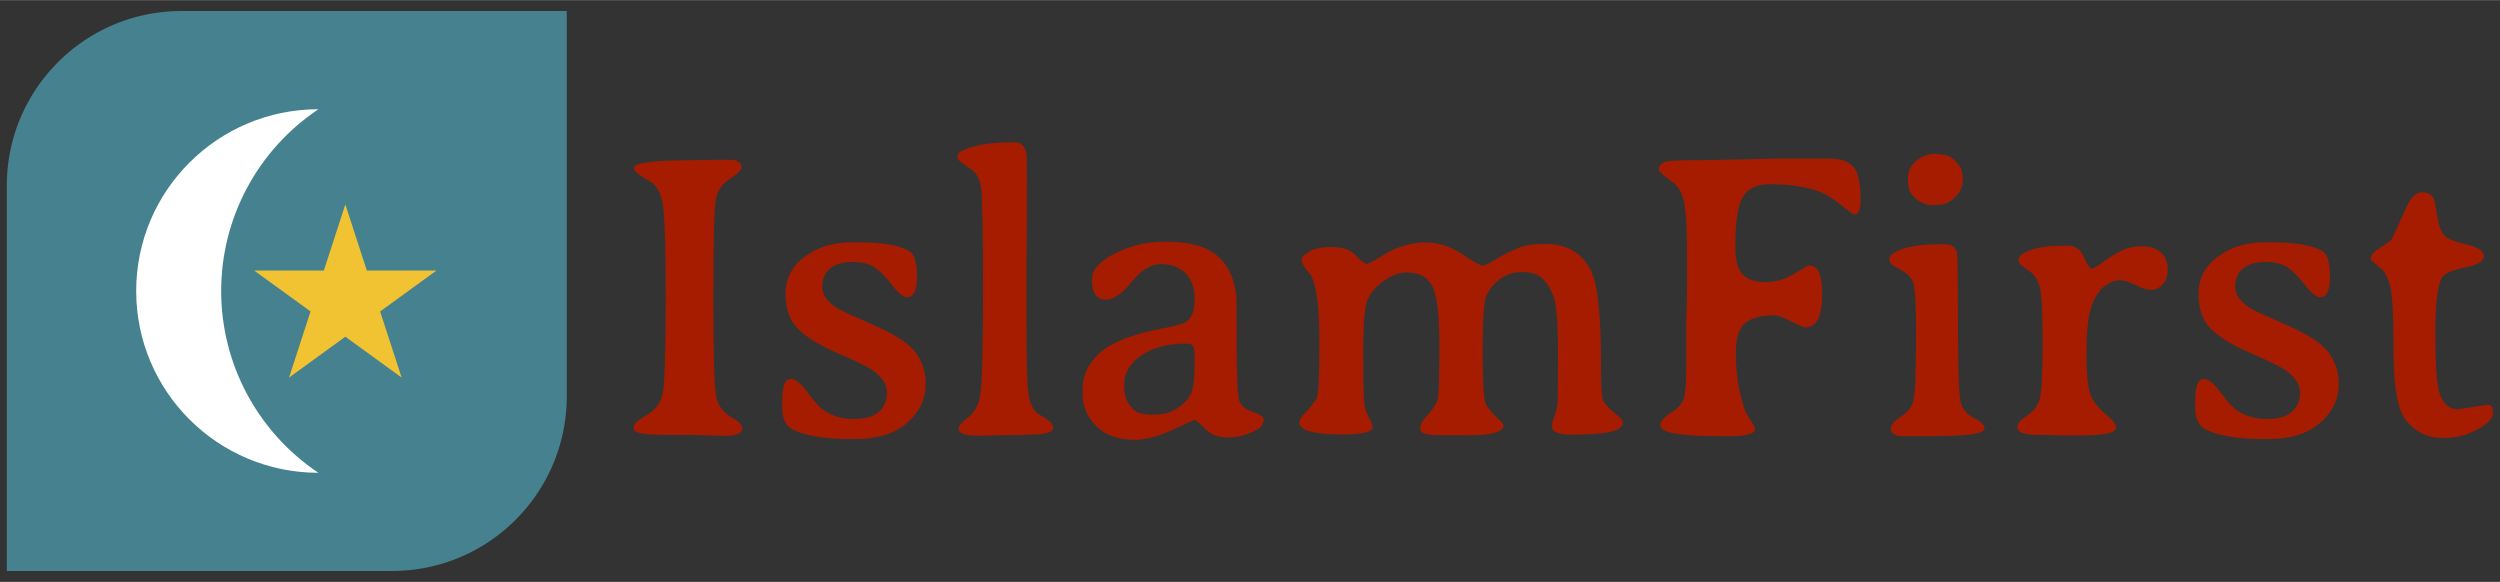 <svg fill="none" height="582" stroke-linecap="square" stroke-miterlimit="10" viewBox="0 0 9652.614 2246.205" width="2500" xmlns="http://www.w3.org/2000/svg"><rect x="0" y="0" width="9652.614" height="2246.205" fill="#333333" stroke="none"/><path d="m0 0h9652.614v2246.205h-9652.614z"/><g fill-rule="evenodd"><path d="m2767.993 616.541-84.228 1.531c-157.737 0-236.606 9.954-236.606 29.862 0 11.741 20.93 29.097 62.788 52.068 20.93 11.23 36.244 34.881 45.943 70.954 9.7 35.902 14.549 161.22 14.549 375.955 0 214.564-4.084 339.372-12.252 374.424-8.167 34.881-28.756 61.935-61.767 81.163-32.84 19.057-49.261 33.435-49.261 43.134v10.72c0 14.803 41.604 22.205 124.811 22.205h103.372l33.691 1.531c11.741 0 23.482.255 35.223.766l35.223.765 16.846.766c46.453 0 69.68-9.443 69.68-28.33 0-13.783-14.464-28.671-43.39-44.666-28.757-16.165-47.39-40.411-55.898-72.74-8.338-32.5-12.506-160.881-12.506-385.144 0-224.433 3.403-352.814 10.21-385.143 6.975-32.5 25.098-58.193 54.365-77.08 29.437-18.887 44.156-33.18 44.156-42.879 0-19.908-15.059-29.862-45.177-29.862zm522.218 318.529c-72.488 0-133.49 18.546-183.006 55.64-49.516 36.923-74.274 84.991-74.274 144.205s17.101 105.07 51.303 137.57c34.202 32.329 85.845 63.297 154.93 92.903 69.254 29.607 113.325 51.302 132.213 65.084 35.733 26.034 53.6 54.365 53.6 84.992 0 30.628-10.465 55.3-31.394 74.017-20.93 18.547-53.515 27.82-97.757 27.82-44.07 0-82.441-11.23-115.112-33.69-16.846-11.74-37.775-34.797-62.789-69.168-25.013-34.541-46.708-51.812-65.085-51.812-21.951 0-32.926 29.352-32.926 88.055v19.142c0 45.942 14.038 75.549 42.114 88.82 50.537 23.993 124.046 35.988 220.526 35.988h20.674c84.74 0 151.102-20.758 199.086-62.276 47.985-41.688 71.978-91.713 71.978-150.076 0-58.533-20.164-106.941-60.492-145.226-28.076-26.544-79.634-56.15-154.674-88.82s-117.41-52.323-127.11-58.959c-38.285-24.502-57.428-52.152-57.428-82.95 0-30.968 10.465-54.62 31.395-70.954 20.93-16.335 49.346-24.502 85.25-24.502 36.073 0 64.32 6.806 84.738 20.418 20.42 13.442 42.965 36.158 67.638 68.147 24.844 31.819 44.412 47.728 58.705 47.728 25.524 0 38.286-26.8 38.286-80.398s-9.954-86.268-29.863-98.008c-38.286-22.46-104.903-33.69-199.851-33.69zm613.338-385.91c-76.572 0-137.829 9.954-183.772 29.862-14.803 6.636-22.206 14.293-22.206 22.97v9.19c0 5.104 16.846 18.631 50.538 40.58 20.93 13.783 34.032 36.499 39.306 68.148 5.446 31.648 8.168 166.155 8.168 403.52s-4.084 374.083-12.251 410.156c-8.168 35.902-23.908 62.276-47.22 79.121-23.141 16.846-34.712 30.628-34.712 41.348 0 18.376 21.695 27.565 65.086 27.565h16.08l125.577-2.297h31.395l31.394-1.532c63.299 0 94.949-8.933 94.949-26.8 0-12.25-9.7-24.246-29.098-35.987-19.398-11.74-30.118-18.376-32.16-19.908-17.866-16.335-29.267-42.453-34.202-78.356-4.764-36.072-7.146-129.657-7.146-280.754v-242.724l.765-31.394v-48.238l.766-31.394v-164.624c0-72.485-.255-111.025-.766-115.62-4.083-35.221-19.142-52.832-45.177-52.832zm684.549 777.178c16.335 0 24.503 14.038 24.503 42.113v18.377l-.766 18.376v13.783c0 58.703-7.402 97.498-22.205 116.385-33.692 43.39-77.082 65.084-130.172 65.084h-22.971l-9.189-1.531c-25.524 0-46.368-10.295-62.533-30.883-15.995-20.76-23.993-44.155-23.993-70.189v-15.314c0-44.41 22.29-81.503 66.873-111.28 44.751-29.947 100.563-44.92 167.436-44.92zm-95.714-393.566c-64.32 0-126.514 14.974-186.58 44.92-59.895 29.778-89.843 63.553-89.843 101.327 0 51.557 17.866 77.335 53.6 77.335 30.118 0 63.384-22.8 99.798-68.402 36.584-45.77 74.53-68.657 113.836-68.657 39.307 0 70.701 11.741 94.183 35.222s35.223 57.172 35.223 101.072-11.23 72.996-33.691 87.289c-11.23 7.146-38.541 14.803-81.932 22.97-119.451 22.46-202.149 53.854-248.091 94.18-45.943 40.327-68.915 87.034-68.915 140.122v19.143c0 49.514 17.867 91.628 53.6 126.339 35.734 34.711 84.994 52.067 147.783 52.067 41.86 0 90.61-12.847 146.252-38.54 55.642-25.863 84.484-38.795 86.526-38.795 2.041 0 18.632 14.548 49.771 43.645 17.356 16.334 43.731 24.502 79.124 24.502 35.563 0 71.722-9.699 108.476-29.097 18.377-9.698 27.566-23.736 27.566-42.113 0-8.678-14.208-17.866-42.625-27.565-28.246-9.698-45.602-24.757-52.069-45.175-6.296-20.419-9.444-89.927-9.444-208.524 0-118.768-.51-183-1.53-192.7-10.721-95.966-53.346-158.753-127.875-188.36-36.755-14.803-85.76-22.205-147.017-22.205zm1012.275 3.063c-49.006 0-97.246 12.506-144.72 37.519l-58.195 34.456-22.97 10.72c-8.679 0-23.227-10.805-43.647-32.415-20.419-21.78-50.962-32.67-91.63-32.67-40.498 0-70.36 6.041-89.589 18.122-19.058 11.911-28.586 22.375-28.586 31.394 0 8.848 6.636 21.694 19.908 38.54l16.08 20.673c21.95 39.306 32.926 123.192 32.926 251.658 0 128.296-2.808 200.611-8.423 216.946s-23.737 40.071-54.366 71.21c-10.21 10.209-15.314 22.46-15.314 36.753l13.783 14.548c23.482 15.824 74.274 23.736 152.377 23.736s117.155-9.443 117.155-28.33c0-7.147-4.084-18.632-12.252-34.456l-9.954-19.143c-5.616-13.272-9.359-31.648-11.23-55.13-1.702-23.48-2.553-85.587-2.553-186.318 0-100.901 5.105-165.135 15.314-192.7 10.21-27.564 30.884-52.662 62.023-75.293 31.14-22.8 61.258-34.2 90.355-34.2 48.495 0 81.676 17.866 99.543 53.598s26.8 111.791 26.8 228.176c0 116.386-1.958 184.447-5.871 204.185-3.743 19.568-19.909 44.41-48.495 74.528-13.273 14.293-19.909 29.266-19.909 44.92 0 15.484 26.8 23.226 80.4 23.226h107.2c89.334 0 134-12.761 134-38.284 0-5.616-9.869-17.1-29.607-34.457-19.569-17.355-32.926-35.051-40.073-53.088-7.146-18.206-10.72-85.757-10.72-202.653s4.85-186.914 14.55-210.055c9.698-23.311 26.544-44.41 50.536-63.297s53.345-28.33 88.057-28.33c34.713 0 60.577 8.081 77.593 24.246 17.186 15.995 31.48 38.965 42.88 68.912 11.57 29.777 17.356 103.369 17.356 220.775s-.68 182.405-2.042 194.997c-1.191 12.42-5.274 28.84-12.251 49.26-6.807 20.418-10.21 31.903-10.21 34.455 0 23.481 23.993 35.222 71.978 35.222 100.053 0 162.331-7.402 186.834-22.205l14.548-13.782v-18.377c0-3.063-11.23-13.783-33.691-32.16-22.461-18.376-36.244-34.03-41.349-46.962-5.104-13.101-7.657-59.979-7.657-140.632 0-187.85-12.762-307.298-38.286-358.344-34.712-69.423-93.927-104.134-177.646-104.134-43.9 0-79.123 5.615-105.668 16.845-27.566 11.23-53.345 23.992-77.337 38.285l-28.332 16.845-26.034 12.25c-11.23 0-39.051-14.888-83.463-44.664-44.412-29.948-91.12-44.921-140.126-44.921zm1336.173-323.888-83.463 2.297-192.194 3.828c-72.998 0-116.134 1.532-129.406 4.595-20.93 5.104-31.395 16.334-31.395 33.69 0 5.105 19.399 21.695 58.195 49.77 15.825 11.23 28.331 32.84 37.52 64.829 9.188 31.819 13.783 106.941 13.783 225.369v83.46l-.766 82.695-2.297 81.93v153.138c0 74.527-3.063 121.49-9.188 140.887-6.126 19.398-22.972 37.774-50.538 55.13-27.055 17.356-40.583 33.18-40.583 47.473 0 28.075 69.68 42.113 209.04 42.113l26.8.766h26.8c68.915 0 103.372-9.444 103.372-28.33 0-5.106-4.254-13.783-12.762-26.035-8.337-12.25-15.57-23.991-21.695-35.221-6.126-11.23-14.293-38.285-24.503-81.164s-15.314-93.414-15.314-151.607 12.336-96.818 37.01-115.875c24.842-19.227 61.767-28.841 110.773-28.84 13.783 0 35.563 7.826 65.34 23.48 29.949 15.484 48.496 23.226 55.643 23.226 42.88 0 64.32-42.878 64.32-128.636 0-38.795-3.999-66.87-11.996-84.226-7.828-17.356-21.185-26.034-40.073-26.034-2.042 0-20.844 10.72-56.407 32.16-35.393 21.439-72.403 32.158-111.03 32.158-38.455 0-67.382-9.698-86.78-29.096s-29.098-55.895-29.098-109.494c0-95.456 9.955-159.264 29.864-191.423 19.908-32.16 54.62-48.239 104.137-48.239 78.613 0 144.465 10.465 197.554 31.394 21.44 8.677 47.475 25.182 78.103 49.514 30.629 24.162 46.964 36.243 49.006 36.243 16.846 0 25.269-18.632 25.269-55.895 0-66.36-9.614-109.58-28.842-129.658-19.058-20.248-49.261-30.372-90.61-30.372zm630.949-18.377c-27.565 0-51.983 9.103-73.253 27.31-21.1 18.036-31.65 40.326-31.65 66.87v13.783c0 26.544 10.04 48.239 30.119 65.084 20.249 16.845 43.135 25.268 68.659 25.268l16.845-1.532c2.553 0 5.871-.51 9.955-1.531 18.887 0 37.86-9.529 56.918-28.586 19.228-19.227 28.842-40.071 28.842-62.532v-16.844l-1.531-6.891c0-17.356-8.594-34.541-25.78-51.557-17.015-17.185-33.436-25.778-49.26-25.778l-26.035-3.063zm16.08 349.156c-80.655 0-139.615 11.23-176.88 33.69-10.72 6.637-16.08 15.57-16.08 26.8s13.273 23.226 39.817 35.987c26.545 12.762 43.731 29.267 51.559 49.515 7.997 20.078 11.996 90.607 11.996 211.587l-.766 23.736v23.737l-.766 35.987v23.737l-.765 24.502c0 69.423-4.85 113.578-14.549 132.465-8.678 17.355-24.418 33.18-47.219 47.473-22.631 14.292-33.947 29.096-33.947 44.41 0 18.376 18.633 27.565 55.898 27.565h93.417l22.971-.766c126.598 0 189.897-9.699 189.897-29.096 0-13.783-13.527-27.395-40.582-40.837-27.056-13.613-44.156-33.01-51.303-58.193-7.147-25.353-10.72-123.872-10.72-295.557 0-171.856-1.021-264.675-3.063-278.457-3.573-25.523-19.143-38.285-46.709-38.285zm481.635 5.36c-75.55 0-129.15 10.72-160.8 32.16-10.72 7.146-16.08 15.313-16.08 24.501 0 9.189 15.06 23.737 45.177 43.645 16.846 11.23 29.182 29.862 37.01 55.895 7.997 26.034 11.996 99.796 11.996 221.286s-4.254 194.656-12.762 219.498c-8.338 24.672-24.673 44.836-49.006 60.49-24.162 15.484-36.243 30.117-36.243 43.9 0 19.397 27.055 29.096 81.165 29.096l48.24.766 32.16 1.53h81.166c92.396 0 138.595-9.953 138.595-29.861 0-13.272-12.932-30.373-38.797-51.302-25.694-20.929-44.666-43.984-56.918-69.167-12.251-25.353-18.377-81.504-18.377-168.453 0-87.118 6.976-148.63 20.93-184.531 14.123-36.073 31.139-61.086 51.047-75.038 19.909-14.123 38.286-21.184 55.132-21.184s37.775 6.295 62.789 18.887c25.013 12.42 45.177 18.631 60.491 18.631 15.315 0 29.607-6.636 42.88-19.908 13.272-13.272 20.164-33.18 20.674-59.724 0-26.033-8.593-47.302-25.779-63.807-17.016-16.675-41.604-25.013-73.764-25.013s-61.427 7.146-87.802 21.44c-26.204 14.292-48.665 28.585-67.383 42.878-18.547 14.293-31.65 21.44-39.306 21.44-7.658 0-17.612-14.634-29.863-43.9-12.252-29.437-32.926-44.155-62.023-44.155zm776.436-13.016c-72.488 0-133.49 18.546-183.006 55.64-49.516 36.923-74.274 84.991-74.274 144.205s17.1 105.07 51.302 137.57c34.203 32.329 85.845 63.297 154.93 92.903 69.255 29.607 113.326 51.302 132.214 65.084 35.733 26.034 53.6 54.365 53.6 84.992 0 30.628-10.465 55.3-31.395 74.017-20.93 18.547-53.515 27.82-97.756 27.82-44.071 0-82.442-11.23-115.112-33.69-16.846-11.74-37.775-34.797-62.79-69.168-25.013-34.541-46.708-51.812-65.085-51.812-21.95 0-32.926 29.352-32.926 88.055v19.142c0 45.942 14.038 75.549 42.114 88.82 50.538 23.993 124.046 35.988 220.527 35.988h20.674c84.739 0 151.101-20.758 199.086-62.276 47.985-41.688 71.977-91.713 71.977-150.076 0-58.533-20.164-106.941-60.491-145.226-28.076-26.544-79.635-56.15-154.675-88.82s-117.41-52.323-127.108-58.959c-38.286-24.502-57.429-52.152-57.429-82.95 0-30.968 10.465-54.62 31.394-70.954 20.93-16.335 49.346-24.502 85.25-24.502 36.074 0 64.32 6.806 84.739 20.418 20.419 13.442 42.965 36.158 67.638 68.147 24.843 31.819 44.412 47.728 58.705 47.728 25.524 0 38.286-26.8 38.286-80.398s-9.954-86.268-29.864-98.008c-38.285-22.46-104.902-33.69-199.851-33.69zm605.17-192.955c-22.63 0-42.88 19.908-60.747 59.724-35.733 80.142-55.302 121.915-58.704 125.318-3.234 3.233-22.461 16.59-57.685 40.071-13.782 9.189-20.674 20.419-20.674 33.69 0 2.043 13.273 13.783 39.818 35.223 14.293 11.74 25.863 33.435 34.712 65.083 9.018 31.65 13.527 110.94 13.527 237.876 0 126.764 10.976 212.862 32.926 258.293 12.763 26.034 32.926 47.984 60.492 65.85 27.565 17.866 58.45 26.8 92.651 26.8h15.315c43.39 0 84.74-10.976 124.046-32.926s58.96-43.219 58.96-63.807c0-20.76-6.637-31.139-19.91-31.139l-116.388 17.611c-32.16 0-55.387-20.163-69.68-60.49-11.23-31.648-16.846-107.962-16.846-228.941s8.934-194.486 26.8-220.52c10.21-15.314 39.563-27.82 88.058-37.519s72.743-24.247 72.743-43.644c0-19.398-21.951-34.286-65.851-44.666-43.902-10.55-72.233-21.524-84.996-32.925-12.761-11.57-22.63-37.518-29.607-77.845-6.807-40.326-11.23-62.532-13.272-66.615-7.658-16.335-22.887-24.502-45.688-24.502z" fill="#a61c00"/><path d="m700.803 42.11h1487.487c.005 0 .01.002.013.006a.019.019 0 0 1 .005.012l-.018 1487.47c0 372.514-301.982 674.496-674.496 674.496h-1487.487a.018.018 0 0 1 -.018-.018l.018-1487.47c0-372.514 301.982-674.496 674.496-674.496z" fill="#45818e"/><path d="m1229.437 1824.995c-388.6 0-703.622-314.233-703.622-701.858 0-387.626 315.022-701.859 703.621-701.859-234.67 156.853-375.501 420.083-375.501 701.859s140.83 545.005 375.502 701.858z" fill="#fff"/><path d="m981.542 1044.18 268.76.002 83.05-255.431 83.05 255.43h268.76l-217.432 157.862 83.053 255.43-217.43-157.866-217.431 157.867 83.053-255.43z" fill="#f1c232"/></g></svg>